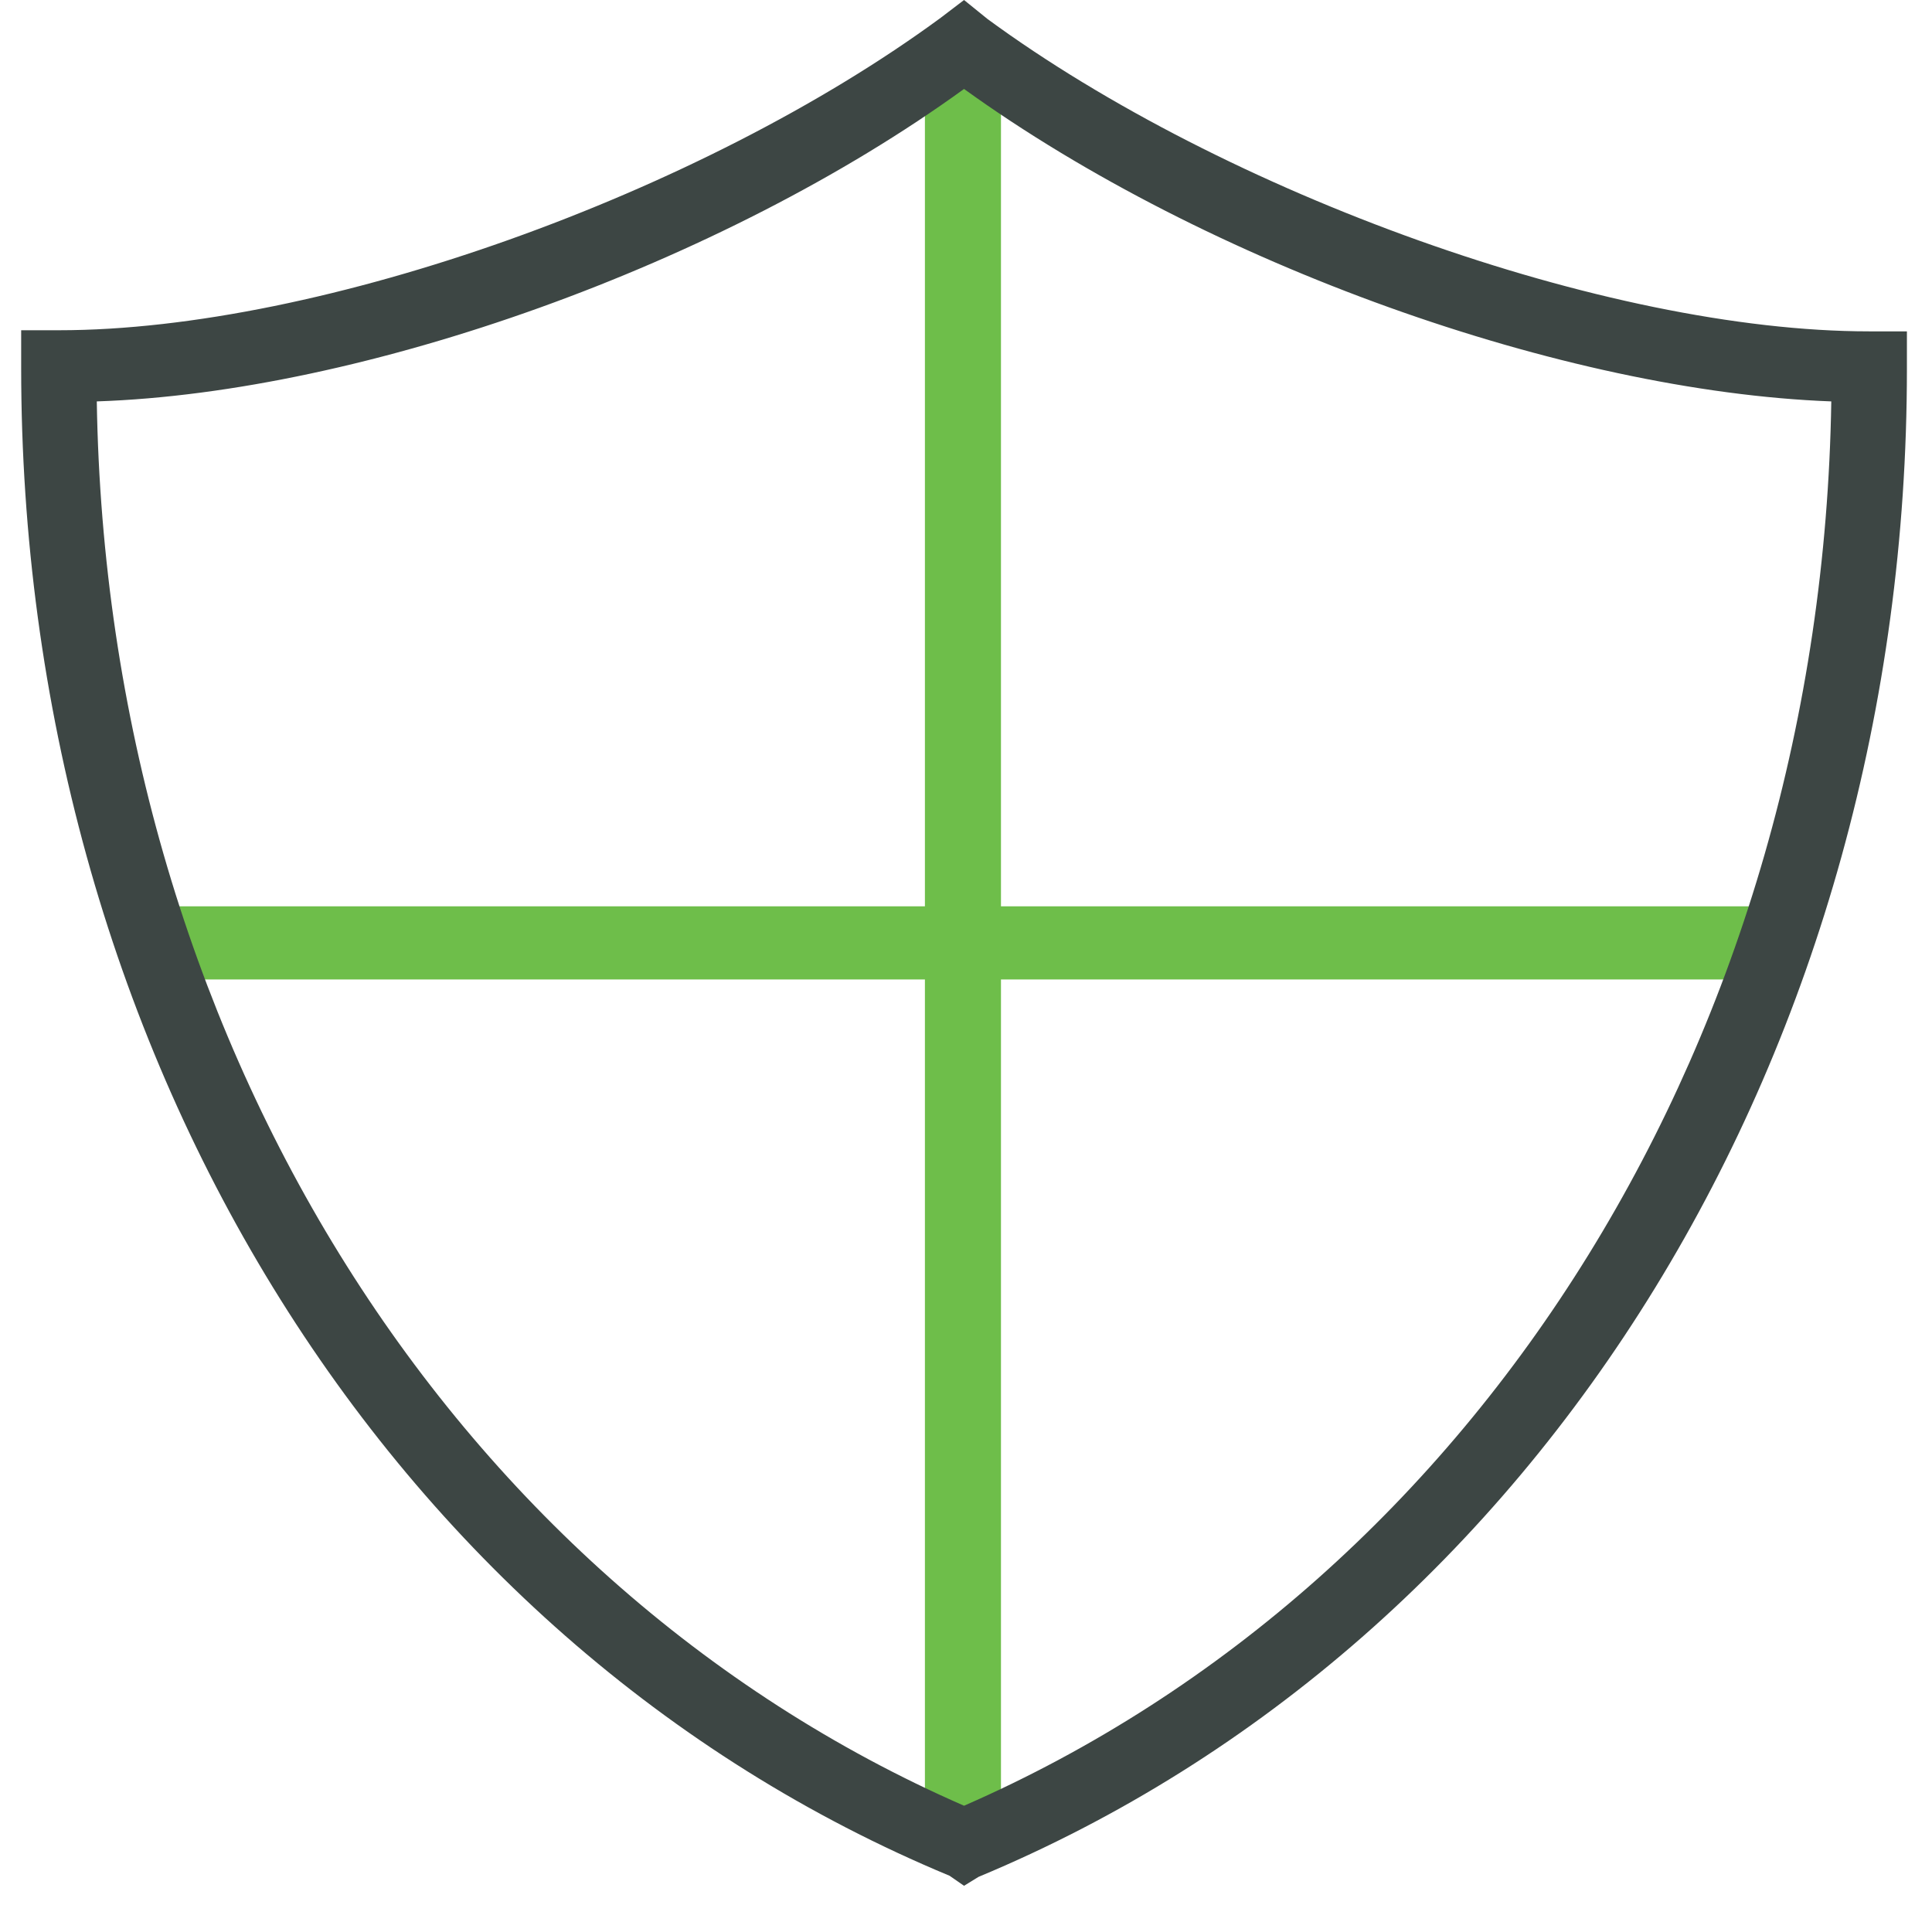<?xml version="1.0" encoding="UTF-8"?> <svg xmlns="http://www.w3.org/2000/svg" xmlns:xlink="http://www.w3.org/1999/xlink" width="71px" height="70px" viewBox="0 0 71 70" version="1.1"><!-- Generator: Sketch 62 (91390) - https://sketch.com --><title>Group 9</title><desc>Created with Sketch.</desc><g id="Page-1" stroke="none" stroke-width="1" fill="none" fill-rule="evenodd"><g id="Data-Mapping-Product-page" transform="translate(-1164, -1013)"><g id="Group-6" transform="translate(104, 972)"><g id="feature-card/4-column-copy" transform="translate(960, 0)"><g id="Group" transform="translate(0.778, 0)"><g id="Group-9" transform="translate(100, 41)"><polygon id="Path" fill="#6EBE4A" points="63.8 33.306 36.007 33.306 36.007 2.2 33.212 2.2 33.212 33.306 5.5 33.306 5.5 35.994 33.212 35.994 33.212 67.1 36.007 67.1 36.007 35.994 63.8 35.994"></polygon><path d="M2.779,14.751 C3.146,37.837 15.568,58.022 34.65,66.358 C53.732,58.022 66.154,37.878 66.521,14.751 C56.715,14.383 43.599,9.725 34.65,3.269 C25.742,9.725 12.585,14.424 2.779,14.751 Z M34.65,69.3 C34.119,68.932 34.119,68.932 34.119,68.932 C13.28,60.27 0,38.368 0,13.525 C0,12.136 0,12.136 0,12.136 C1.389,12.136 1.389,12.136 1.389,12.136 C11.032,12.136 25.007,7.11 33.792,0.654 C34.65,0 34.65,0 34.65,0 C35.508,0.695 35.508,0.695 35.508,0.695 C44.252,7.11 58.268,12.177 67.911,12.177 C69.3,12.177 69.3,12.177 69.3,12.177 C69.3,13.566 69.3,13.566 69.3,13.566 C69.3,38.409 55.979,60.311 35.181,68.973 L34.65,69.3 Z" id="Shape" fill="#3D4644"></path></g></g></g></g></g></g></svg> 